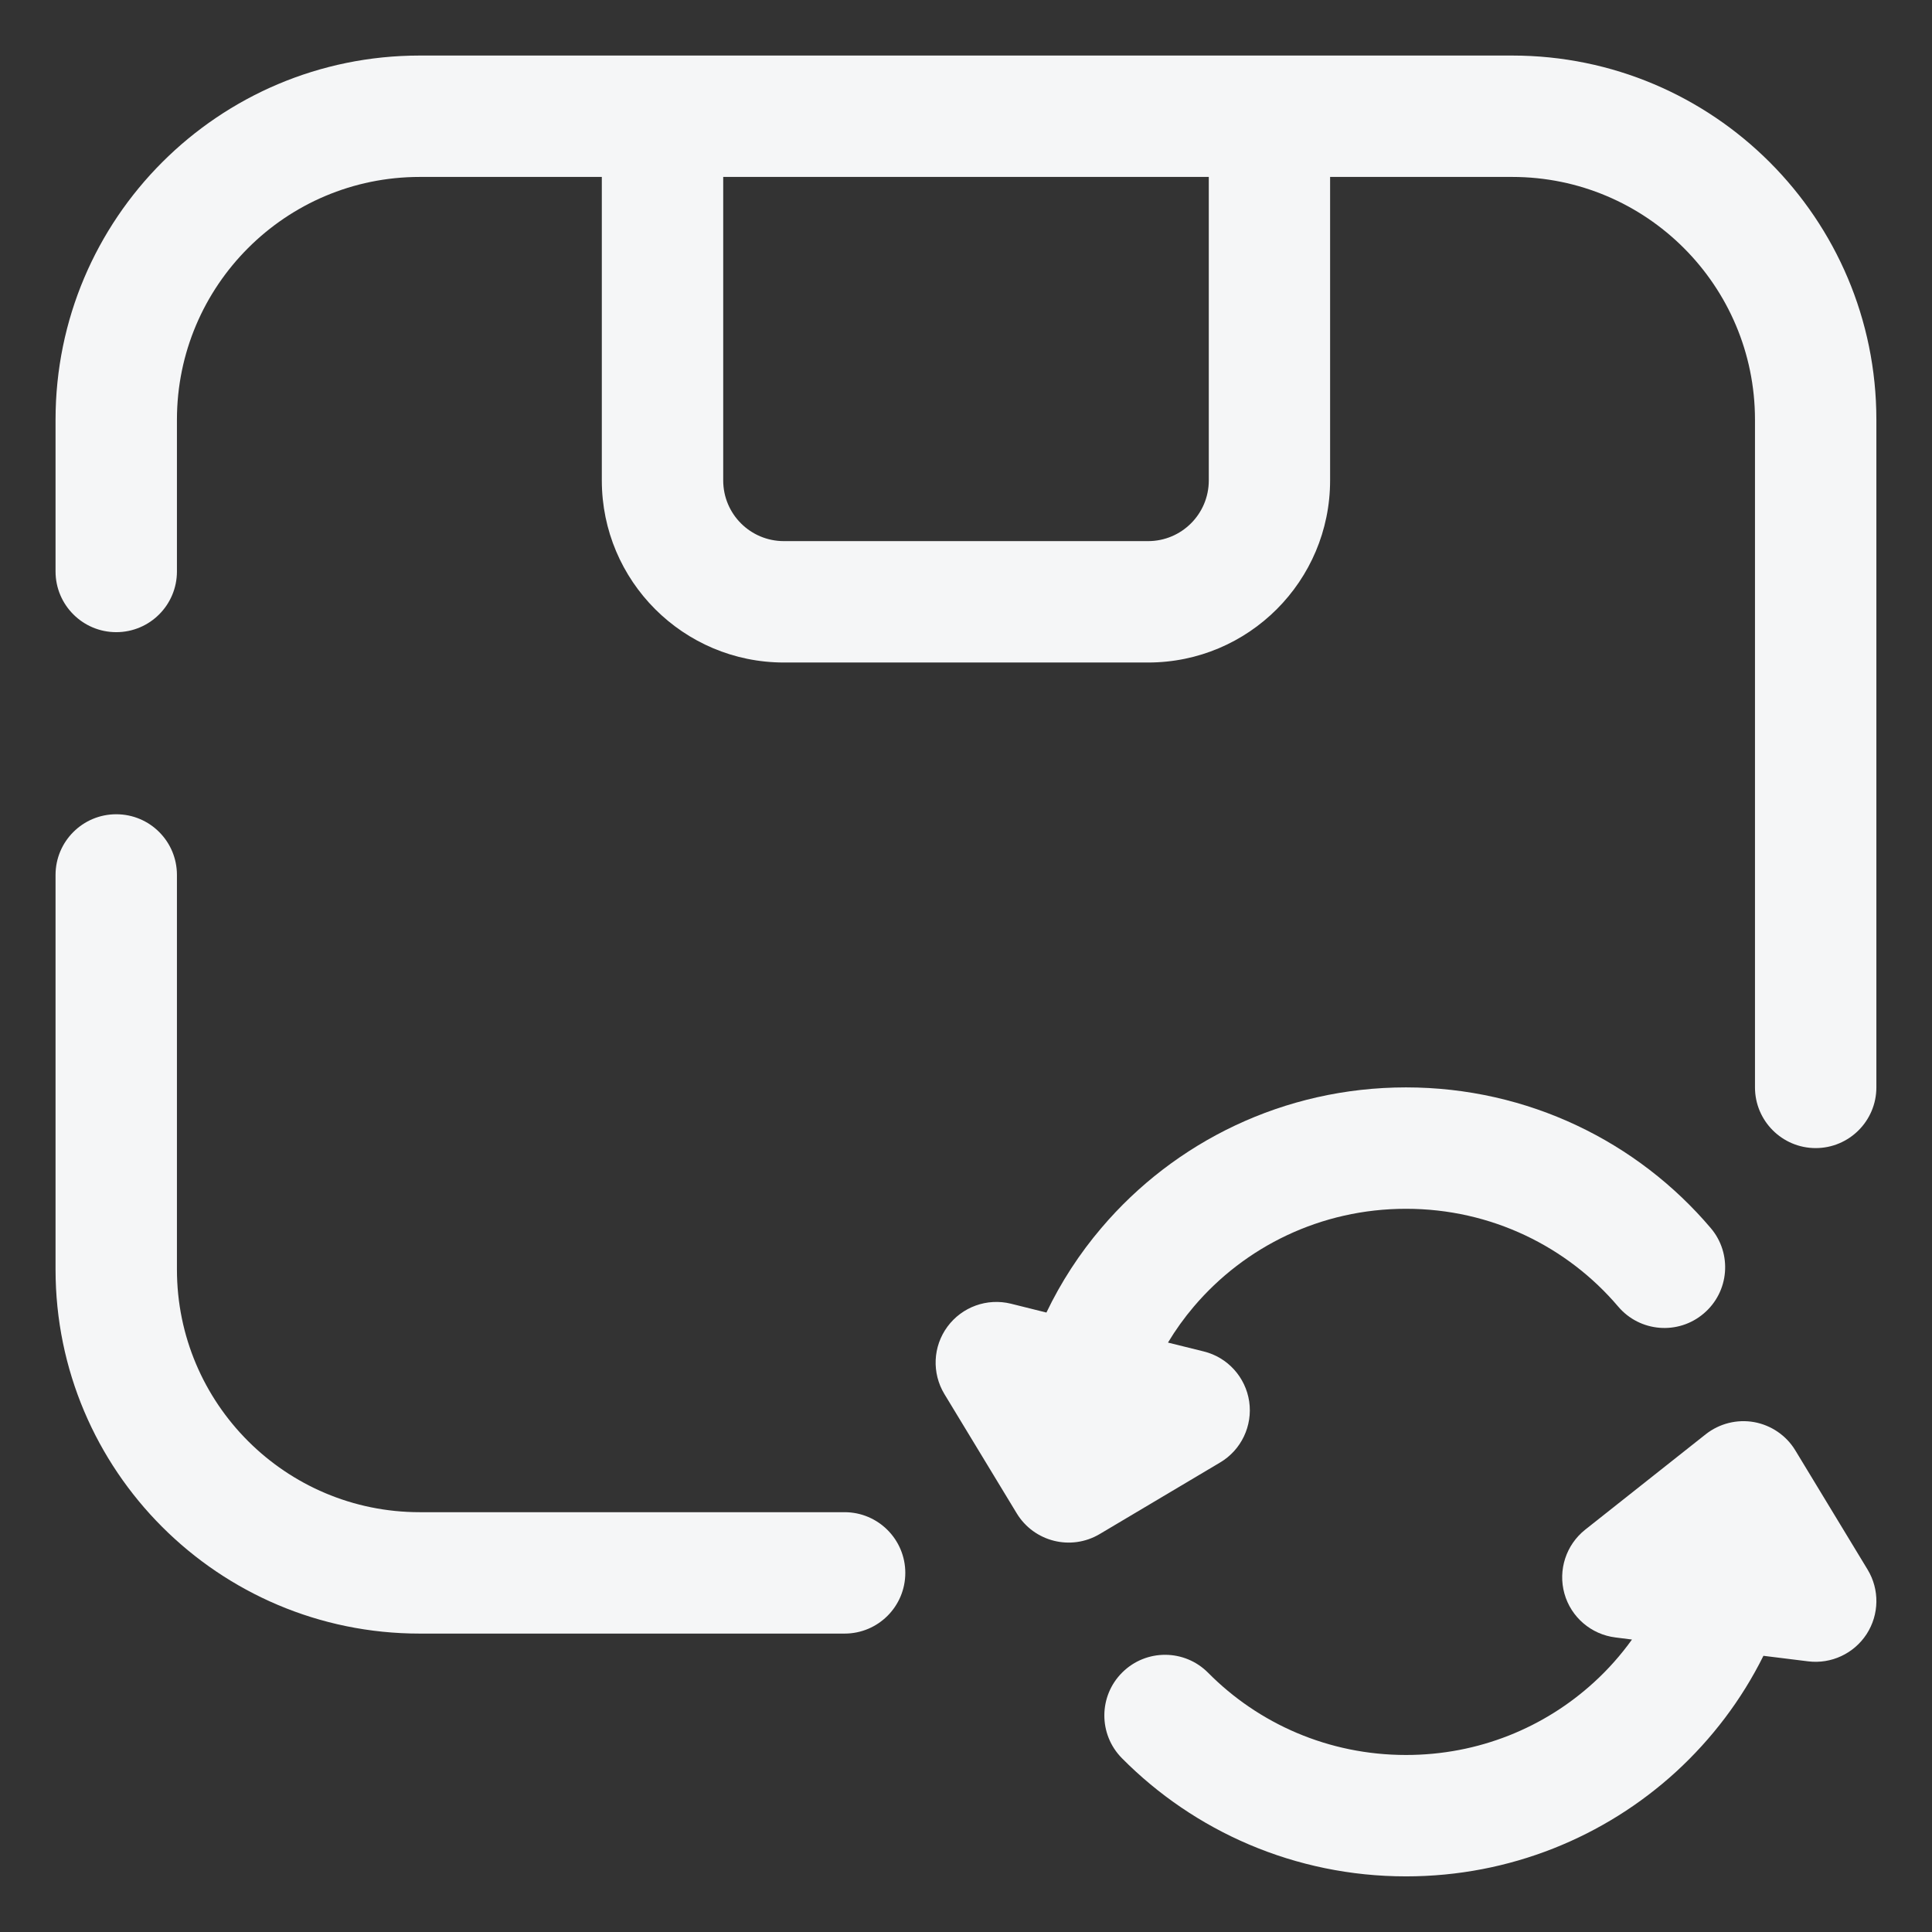 <svg xmlns="http://www.w3.org/2000/svg" fill="none" viewBox="0 0 24 24" height="24" width="24">
<rect x="0" y="0" width="24" height="24" fill="#333333" stroke="none"/>
<path fill="#F5F6F7" d="M23.309 5.214C23.309 2.716 21.284 0.69 18.785 0.69H5.214C2.716 0.69 0.69 2.716 0.69 5.214V7.099C0.69 7.515 1.028 7.853 1.444 7.853C1.861 7.853 2.198 7.515 2.198 7.099V5.214C2.198 3.549 3.549 2.198 5.214 2.198H7.476V5.968C7.476 7.217 8.489 8.23 9.738 8.23H14.262C15.511 8.23 16.523 7.217 16.523 5.968V2.198H18.785C20.451 2.198 21.801 3.549 21.801 5.214V13.508C21.801 13.924 22.139 14.262 22.555 14.262C22.971 14.262 23.309 13.924 23.309 13.508V5.214ZM15.016 2.198H8.984V5.968C8.984 6.385 9.321 6.722 9.738 6.722H14.262C14.678 6.722 15.016 6.385 15.016 5.968V2.198Z" clip-rule="evenodd" fill-rule="evenodd"></path>
<path fill="#F5F6F7" d="M2.198 10.869C2.198 10.452 1.861 10.115 1.444 10.115C1.028 10.115 0.69 10.452 0.69 10.869V15.77C0.69 18.268 2.716 20.293 5.214 20.293H10.492C10.908 20.293 11.246 19.956 11.246 19.539C11.246 19.123 10.908 18.785 10.492 18.785H5.214C3.549 18.785 2.198 17.435 2.198 15.77V10.869Z"></path>
<path fill="#F5F6F7" d="M17.466 15.016C16.406 15.016 15.461 15.488 14.83 16.231C14.711 16.371 14.604 16.52 14.509 16.678L14.953 16.788C15.25 16.861 15.473 17.107 15.518 17.41C15.562 17.712 15.42 18.012 15.156 18.168L13.66 19.057C13.304 19.268 12.845 19.153 12.63 18.799L11.732 17.318C11.574 17.057 11.588 16.727 11.769 16.481C11.95 16.235 12.261 16.122 12.558 16.195L12.999 16.305C13.181 15.925 13.411 15.572 13.681 15.255C14.588 14.186 15.948 13.508 17.466 13.508C18.984 13.508 20.344 14.186 21.251 15.255C21.521 15.572 21.482 16.048 21.164 16.317C20.847 16.587 20.371 16.548 20.102 16.231C19.471 15.488 18.526 15.016 17.466 15.016Z"></path>
<path fill="#F5F6F7" d="M22.302 18.017C22.19 17.832 22.003 17.705 21.791 17.666C21.578 17.628 21.359 17.683 21.189 17.817L19.692 19.002C19.454 19.191 19.352 19.504 19.434 19.797C19.516 20.089 19.766 20.304 20.068 20.341L20.273 20.367C20.135 20.559 19.977 20.738 19.801 20.898C19.188 21.459 18.369 21.801 17.466 21.801C16.501 21.801 15.632 21.41 15.008 20.78C14.715 20.484 14.238 20.482 13.942 20.775C13.646 21.068 13.644 21.545 13.937 21.841C14.834 22.747 16.085 23.309 17.466 23.309C18.758 23.309 19.937 22.817 20.819 22.011C21.264 21.603 21.635 21.115 21.906 20.569L22.463 20.638C22.749 20.673 23.031 20.541 23.188 20.299C23.345 20.056 23.35 19.745 23.2 19.498L22.302 18.017Z"></path>
</svg>
